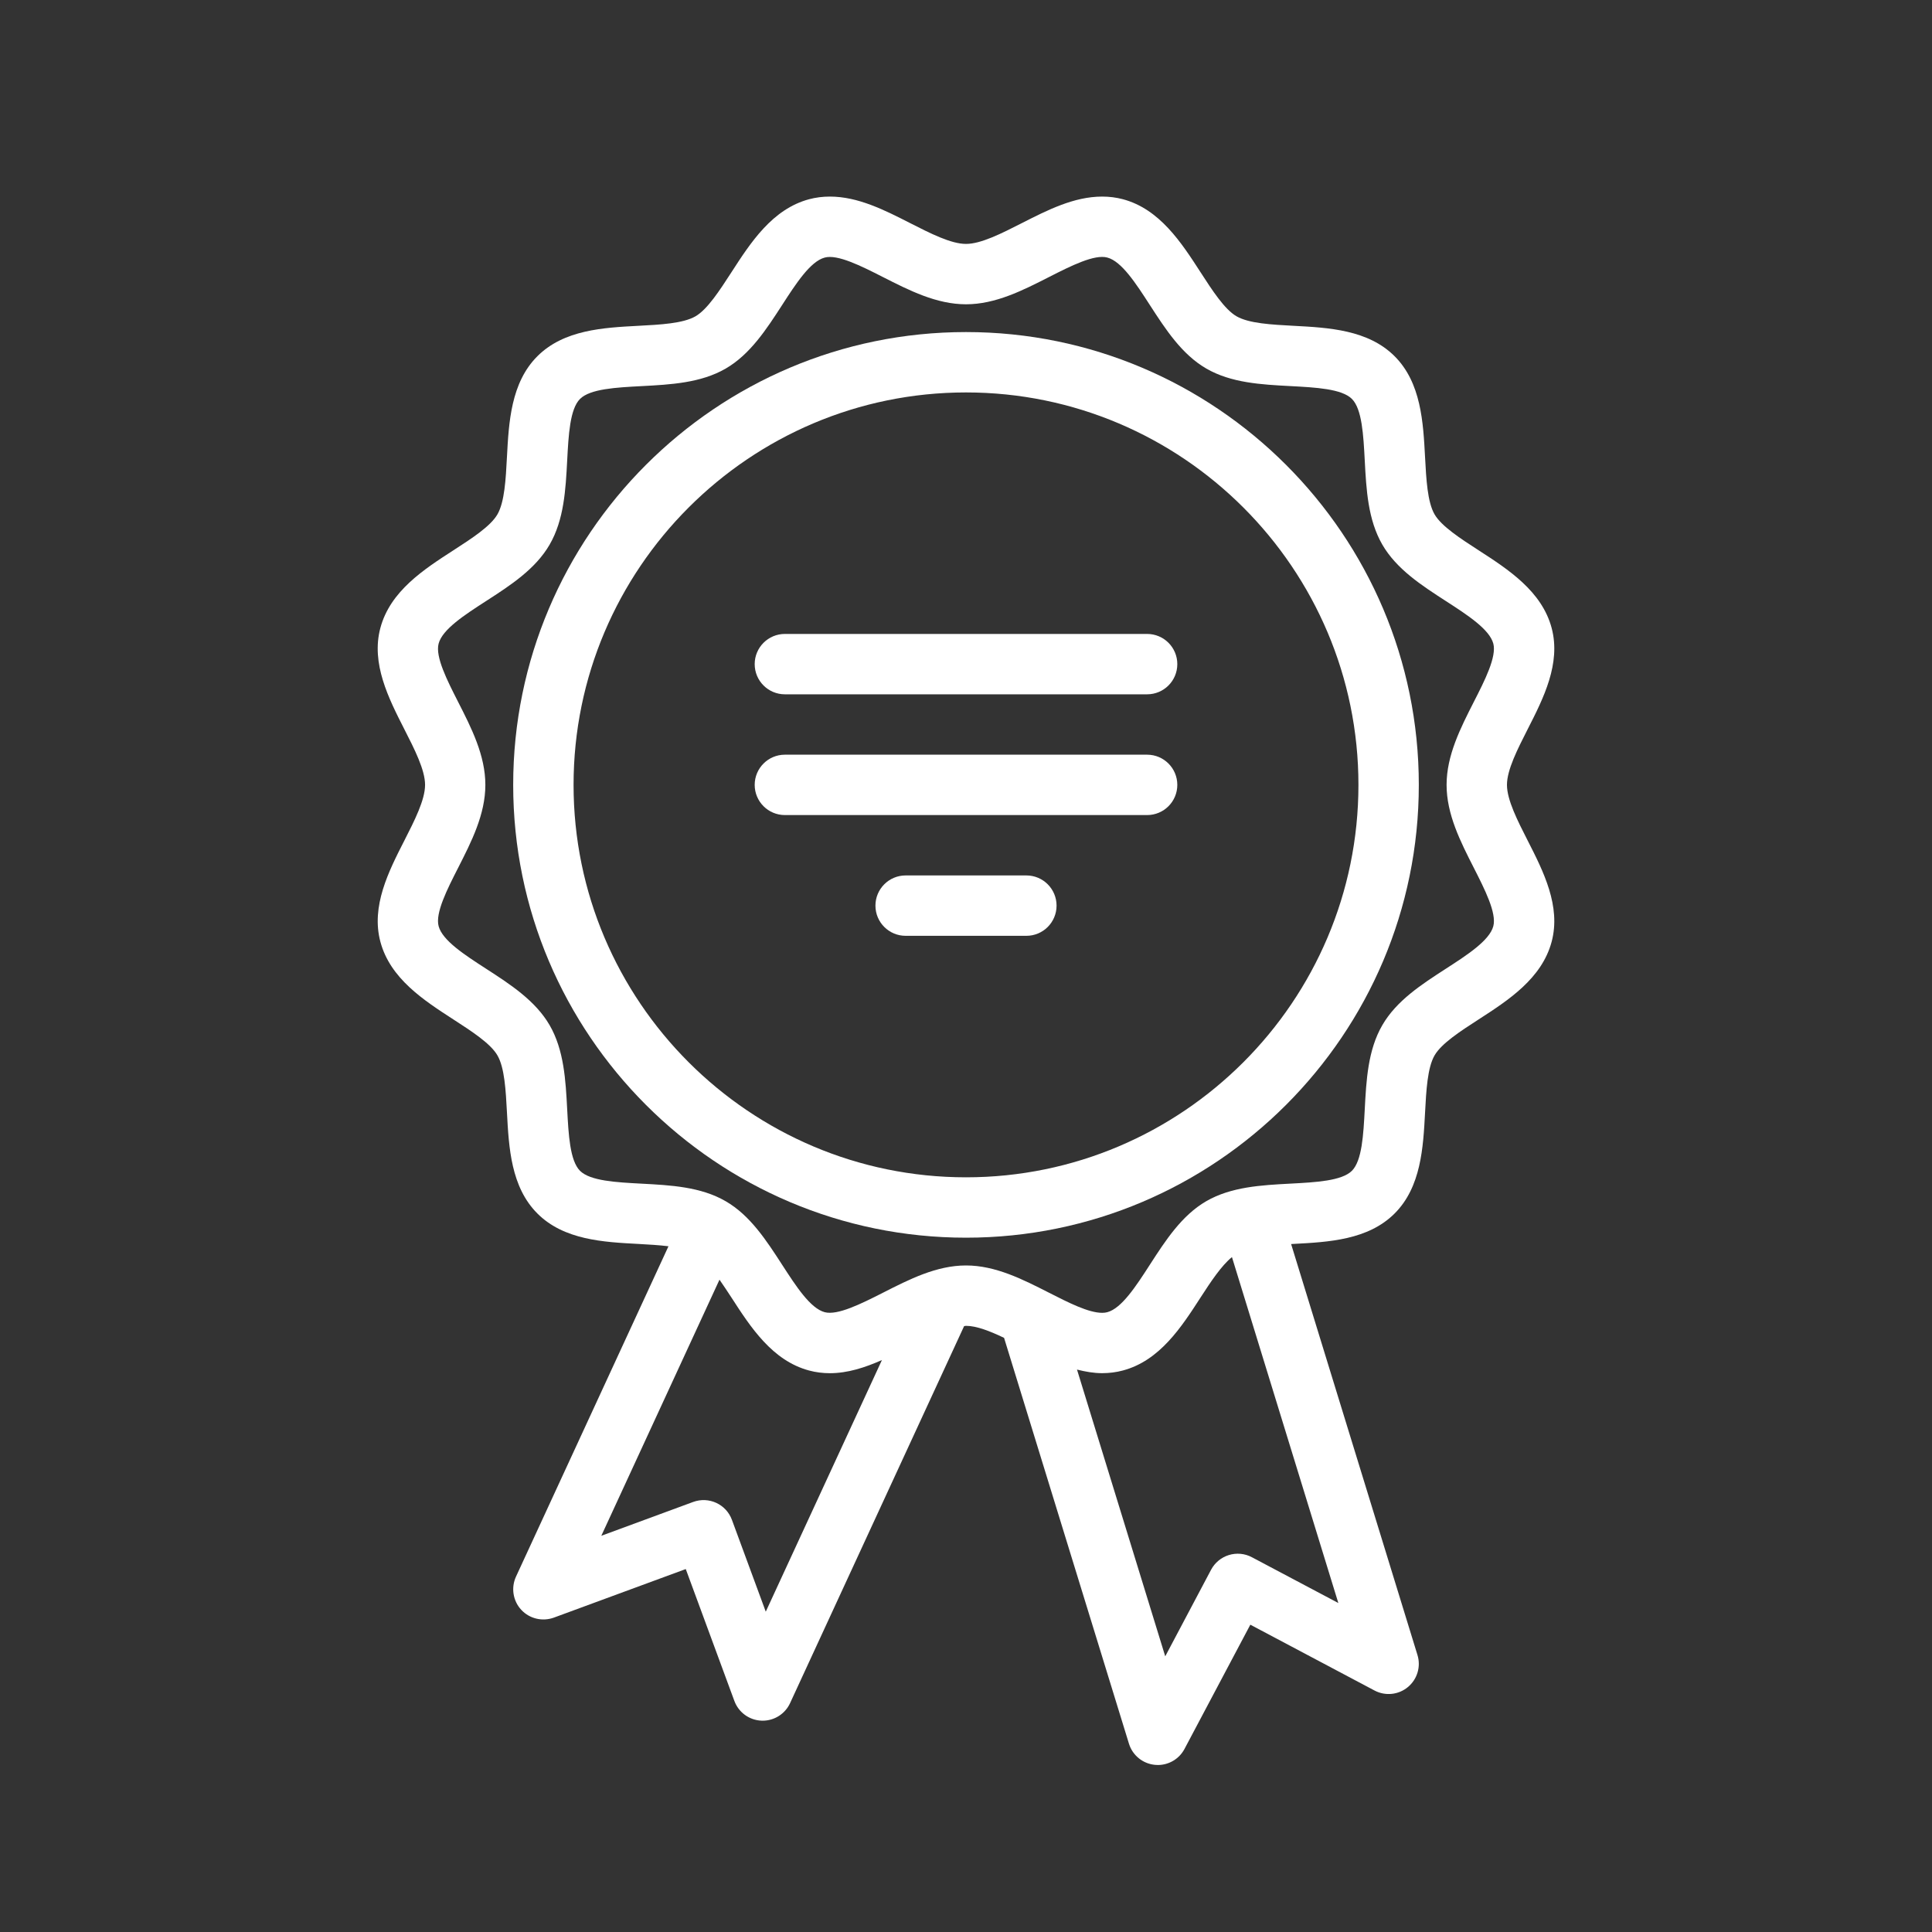 <svg xmlns:x="http://ns.adobe.com/Extensibility/1.0/" xmlns:i="http://ns.adobe.com/AdobeIllustrator/10.0/" xmlns:graph="http://ns.adobe.com/Graphs/1.0/" xmlns="http://www.w3.org/2000/svg" xmlns:xlink="http://www.w3.org/1999/xlink" version="1.1" x="0px" y="0px" viewBox="0 0 64 64" enable-background="new 0 0 64 64" xml:space="preserve" aria-hidden="true" width="64px" height="64px" style="fill:url(#CerosGradient_id4544e5a41);"><rect x="0" y="0" width="64" height="64" fill="#333333" stroke="none"/><defs><linearGradient class="cerosgradient" data-cerosgradient="true" id="CerosGradient_id4544e5a41" gradientUnits="userSpaceOnUse" x1="50%" y1="100%" x2="50%" y2="0%"><stop offset="0%" stop-color="#FFFFFF"/><stop offset="100%" stop-color="#FFFFFF"/></linearGradient><linearGradient/></defs><g><g><path d="M49.92,26c0-0.498,0.35-1.183,0.687-1.846c0.52-1.019,1.107-2.174,0.793-3.352c-0.326-1.22-1.438-1.939-2.419-2.573    c-0.604-0.391-1.229-0.795-1.459-1.19c-0.237-0.41-0.276-1.165-0.315-1.894c-0.061-1.156-0.13-2.466-1.008-3.344    s-2.188-0.947-3.344-1.008c-0.729-0.039-1.483-0.078-1.894-0.316c-0.396-0.229-0.8-0.854-1.191-1.458    c-0.634-0.981-1.353-2.093-2.571-2.419c-0.22-0.059-0.451-0.088-0.688-0.088c-0.935,0-1.813,0.448-2.665,0.881    C33.183,7.731,32.497,8.08,32,8.08c-0.497,0-1.183-0.349-1.846-0.687c-0.851-0.434-1.73-0.881-2.664-0.881    c-0.237,0-0.468,0.029-0.688,0.088c-1.22,0.327-1.939,1.439-2.573,2.42c-0.391,0.604-0.795,1.229-1.19,1.458    c-0.41,0.237-1.165,0.277-1.894,0.315c-1.156,0.061-2.466,0.13-3.344,1.008s-0.947,2.188-1.008,3.343    c-0.038,0.729-0.078,1.484-0.315,1.895c-0.229,0.396-0.854,0.8-1.458,1.19c-0.981,0.634-2.094,1.353-2.42,2.574    c-0.314,1.176,0.274,2.332,0.793,3.351c0.338,0.663,0.688,1.349,0.688,1.846c0,0.497-0.349,1.183-0.687,1.846    c-0.52,1.019-1.108,2.174-0.793,3.352c0.326,1.22,1.438,1.938,2.419,2.573c0.604,0.391,1.229,0.794,1.458,1.19    c0.238,0.41,0.277,1.165,0.316,1.895c0.061,1.155,0.13,2.465,1.008,3.343c0.878,0.878,2.188,0.947,3.343,1.008    c0.341,0.019,0.684,0.038,0.999,0.077l-5.051,10.944c-0.169,0.367-0.101,0.801,0.173,1.098c0.276,0.298,0.702,0.397,1.081,0.26    l4.37-1.609l1.61,4.369c0.14,0.38,0.495,0.638,0.899,0.653C25.237,57,25.25,57,25.264,57c0.389,0,0.744-0.226,0.908-0.581    l5.765-12.489c0.02-0.002,0.043-0.01,0.063-0.01c0.351,0,0.797,0.177,1.261,0.398l4.137,13.444    c0.119,0.387,0.459,0.663,0.862,0.701c0.031,0.004,0.062,0.005,0.094,0.005c0.368,0,0.709-0.202,0.884-0.532l2.181-4.116    L45.532,56c0.357,0.189,0.793,0.146,1.105-0.113c0.312-0.258,0.438-0.678,0.318-1.064L42.77,41.211    c0.028-0.001,0.057-0.003,0.085-0.005c1.156-0.061,2.466-0.13,3.344-1.008s0.947-2.188,1.008-3.343    c0.039-0.729,0.078-1.483,0.315-1.894c0.229-0.396,0.854-0.8,1.459-1.191c0.981-0.634,2.093-1.353,2.419-2.573    c0.314-1.177-0.273-2.332-0.793-3.351C50.27,27.184,49.92,26.498,49.92,26z M25.367,53.389l-1.121-3.042    c-0.191-0.519-0.764-0.783-1.284-0.593l-3.043,1.121l3.915-8.484c0.132,0.19,0.264,0.389,0.395,0.59    c0.634,0.981,1.353,2.093,2.573,2.419c0.219,0.059,0.45,0.089,0.687,0.089c0.596,0,1.167-0.189,1.726-0.435L25.367,53.389z     M41.47,51.585c-0.234-0.125-0.51-0.15-0.762-0.072c-0.254,0.078-0.466,0.254-0.59,0.488L38.6,54.868l-2.923-9.499    c0.274,0.069,0.551,0.119,0.834,0.119c0.236,0,0.468-0.03,0.687-0.089c1.221-0.326,1.939-1.438,2.573-2.419    c0.341-0.527,0.691-1.055,1.039-1.337l3.524,11.459L41.47,51.585z M48.825,28.754c0.355,0.699,0.759,1.491,0.643,1.927    c-0.127,0.475-0.862,0.951-1.573,1.41c-0.803,0.519-1.634,1.056-2.104,1.869c-0.479,0.826-0.531,1.824-0.582,2.79    c-0.044,0.835-0.09,1.698-0.425,2.034c-0.336,0.335-1.199,0.381-2.035,0.425c-0.965,0.051-1.963,0.104-2.79,0.582    c-0.812,0.47-1.35,1.301-1.868,2.104c-0.459,0.711-0.935,1.446-1.41,1.573c-0.051,0.014-0.106,0.021-0.17,0.021    c-0.454,0-1.116-0.338-1.757-0.664C33.88,42.38,32.977,41.92,32,41.92c-0.978,0-1.88,0.46-2.754,0.905    c-0.729,0.37-1.503,0.755-1.927,0.643c-0.476-0.127-0.951-0.862-1.411-1.573c-0.52-0.803-1.056-1.633-1.869-2.103    c-0.826-0.479-1.824-0.531-2.79-0.582c-0.835-0.044-1.699-0.09-2.035-0.425c-0.335-0.335-0.381-1.199-0.425-2.034    c-0.051-0.966-0.104-1.964-0.582-2.791c-0.471-0.812-1.301-1.35-2.104-1.869c-0.711-0.459-1.446-0.935-1.573-1.41    c-0.117-0.436,0.287-1.229,0.643-1.927c0.445-0.874,0.905-1.776,0.905-2.754s-0.46-1.881-0.905-2.754    c-0.356-0.699-0.76-1.491-0.643-1.926c0.127-0.476,0.862-0.951,1.573-1.41c0.804-0.519,1.634-1.056,2.104-1.869    c0.479-0.827,0.531-1.825,0.582-2.791c0.044-0.835,0.089-1.699,0.424-2.034c0.335-0.335,1.199-0.381,2.035-0.425    c0.965-0.051,1.964-0.103,2.791-0.581c0.812-0.471,1.349-1.301,1.869-2.104c0.459-0.711,0.935-1.446,1.41-1.573    c0.418-0.117,1.198,0.271,1.927,0.643C30.119,9.62,31.022,10.08,32,10.08s1.88-0.46,2.754-0.905    c0.729-0.372,1.506-0.76,1.928-0.643c0.475,0.126,0.949,0.861,1.408,1.572c0.52,0.803,1.057,1.634,1.869,2.104    c0.826,0.479,1.825,0.531,2.791,0.582c0.835,0.044,1.699,0.09,2.034,0.425c0.335,0.335,0.381,1.199,0.425,2.035    c0.051,0.966,0.104,1.964,0.582,2.791c0.47,0.812,1.301,1.35,2.104,1.869c0.711,0.459,1.446,0.935,1.573,1.41    c0.116,0.436-0.287,1.229-0.644,1.927C48.38,24.12,47.92,25.023,47.92,26S48.38,27.881,48.825,28.754z" style="fill:url(#CerosGradient_id4544e5a41);"/><path d="M32,11c-8.271,0-15,6.729-15,15c0,8.271,6.729,15,15,15s15-6.729,15-15C47,17.729,40.271,11,32,11z M32,39    c-7.168,0-13-5.832-13-13c0-7.168,5.832-13,13-13s13,5.832,13,13C45,33.168,39.168,39,32,39z" style="fill:url(#CerosGradient_id4544e5a41);"/><path d="M38,25H26c-0.552,0-1,0.448-1,1s0.448,1,1,1h12c0.553,0,1-0.448,1-1S38.553,25,38,25z" style="fill:url(#CerosGradient_id4544e5a41);"/><path d="M34,29h-4c-0.552,0-1,0.448-1,1s0.448,1,1,1h4c0.553,0,1-0.448,1-1S34.553,29,34,29z" style="fill:url(#CerosGradient_id4544e5a41);"/><path d="M38,21H26c-0.552,0-1,0.448-1,1s0.448,1,1,1h12c0.553,0,1-0.448,1-1S38.553,21,38,21z" style="fill:url(#CerosGradient_id4544e5a41);"/></g></g></svg>